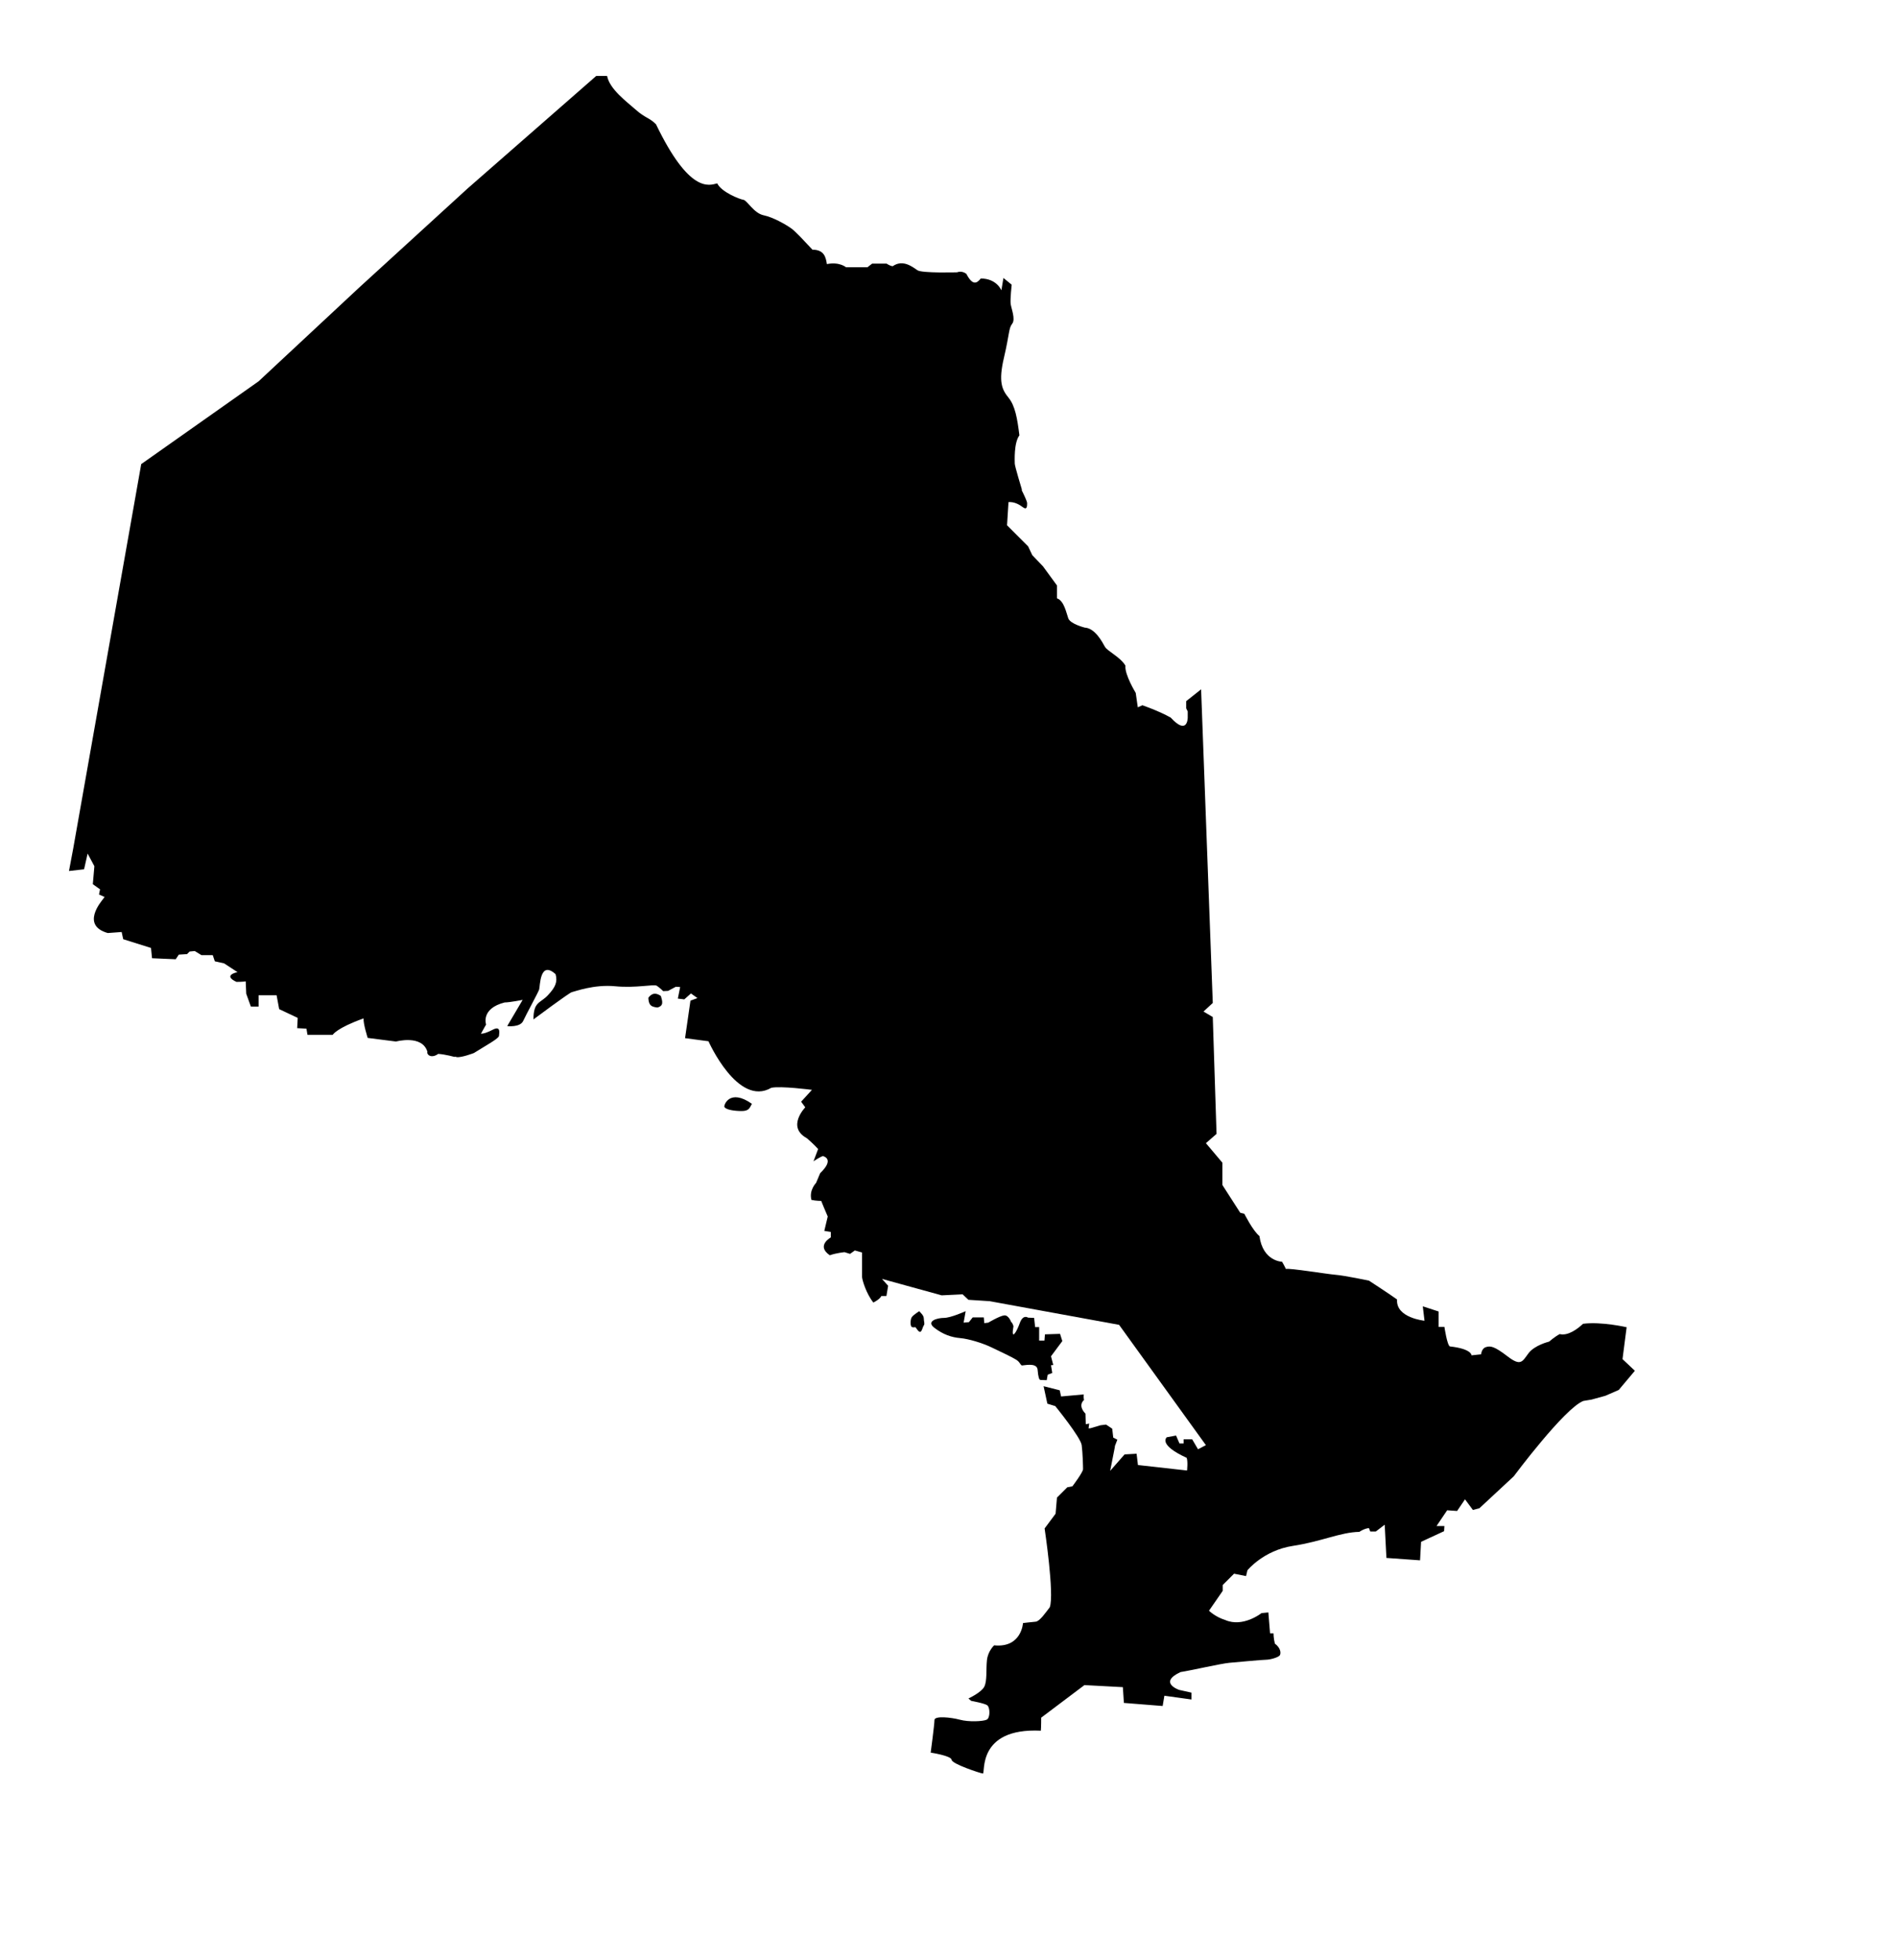 <?xml version="1.0" encoding="UTF-8"?>
<svg width="275px" height="284px" viewBox="0 0 275 284" version="1.1" xmlns="http://www.w3.org/2000/svg" xmlns:xlink="http://www.w3.org/1999/xlink">
    <!-- Generator: Sketch 62 (91390) - https://sketch.com -->
    <title>iStock-1022328476</title>
    <desc>Created with Sketch.</desc>
    <g id="iStock-1022328476" stroke="none" stroke-width="1" fill="none" fill-rule="evenodd">
        <path d="M94,144.559 L94,144.788 C94.096,145.712 94.428,145.884 95.284,146 C96.234,145.769 96.044,145.134 95.807,144.328 C94.665,143.521 94.143,144.443 94,144.559" id="Fill-2" fill="#000000"></path>
        <path d="M105.012,160.407 C105.244,160.819 106.449,161 107.517,161 C108.582,161 108.674,160.544 109,159.951 C105.753,157.669 104.885,160.183 105.012,160.407" id="Fill-3" fill="#000000"></path>
        <path d="M235.209,196.947 L235.806,192.327 C235.806,192.327 232.126,191.482 229.488,191.829 C228.693,192.575 227.299,193.617 226.106,193.32 C225.359,193.717 224.563,194.414 224.563,194.414 C224.563,194.414 222.473,194.909 221.578,196.103 C220.683,197.295 220.483,198.039 218.544,196.549 C216.604,195.058 216.055,195.009 215.41,195.208 C214.763,195.405 214.714,196.251 214.714,196.251 L213.32,196.4 C213.32,196.4 213.369,195.456 210.186,195.109 C209.787,194.96 209.39,192.277 209.39,192.277 L208.545,192.277 L208.545,190.043 L206.256,189.297 L206.504,191.384 C206.504,191.384 202.326,190.986 202.526,188.304 C201.579,187.609 198.445,185.571 198.445,185.571 C198.445,185.571 194.863,184.827 193.62,184.728 C192.377,184.628 186.954,183.734 186.408,183.882 C186.207,183.435 185.858,182.84 185.858,182.84 C185.858,182.84 183.073,182.789 182.576,179.116 C181.632,178.369 180.386,175.886 180.386,175.886 L179.79,175.736 L177.204,171.713 L177.204,168.484 L174.816,165.654 L176.357,164.312 L175.811,147.374 L174.468,146.58 L175.811,145.338 L174.119,99.888 L171.956,101.602 L171.956,102.645 L172.179,103.092 L172.179,103.986 C172.179,103.986 172.179,106.668 169.715,103.986 C167.998,103.018 165.612,102.198 165.612,102.198 L164.941,102.496 L164.642,100.41 C164.642,100.41 162.999,97.727 163.15,96.46 C162.404,95.194 160.538,94.374 160.164,93.705 C159.791,93.034 158.745,91.021 157.254,90.947 C157.254,90.947 155.163,90.425 154.866,89.606 C154.567,88.787 154.269,87.073 153.224,86.7 C153.224,85.732 153.224,84.837 153.224,84.837 L151.209,82.081 L149.643,80.442 L149.045,79.175 L145.986,76.12 L146.197,72.758 C147.066,72.693 147.778,73.121 148.299,73.512 C148.896,73.959 148.896,73.314 148.896,72.916 C148.896,72.633 148.391,71.592 148.1,71.018 L148.15,70.979 C148.15,70.979 147.106,67.551 147.106,67.179 C147.106,66.807 146.956,64.199 147.778,63.081 C147.479,60.697 147.179,58.834 146.21,57.642 C145.24,56.45 144.718,55.332 145.539,51.831 C146.36,48.328 146.21,47.584 146.733,46.913 C147.254,46.242 146.584,44.677 146.508,44.008 C146.434,43.337 146.658,41.251 146.658,41.251 L145.463,40.282 L145.165,42.07 C145.165,42.07 144.494,40.357 142.18,40.357 C141.583,41.101 140.987,41.4 140.091,39.686 C139.42,39.164 138.748,39.462 138.748,39.462 C138.748,39.462 133.674,39.611 133.002,39.164 C132.329,38.717 130.913,37.525 129.42,38.569 C129.048,38.569 128.525,38.196 128.525,38.196 L126.434,38.196 L125.764,38.717 L122.63,38.717 C122.63,38.717 121.66,37.898 119.869,38.271 C119.719,37.301 119.496,36.184 117.78,36.184 C116.436,34.769 115.391,33.576 114.645,33.054 C113.899,32.533 112.108,31.489 110.691,31.192 C109.273,30.894 108.302,29.032 107.78,28.957 C107.257,28.883 104.57,27.839 103.974,26.572 C102.781,26.871 99.945,28.063 95.094,18.004 C94.124,17.036 93.526,17.11 92.184,15.917 C90.841,14.725 88.377,12.937 88.005,11 L86.438,11 L67.782,27.317 L52.037,41.698 L37.486,55.258 L20.472,67.253 L10.622,122.911 L10.623,122.911 L10,126.214 L12.188,125.966 L12.702,123.693 L13.681,125.519 L13.457,128.126 L14.502,128.872 L14.353,129.617 L15.173,129.989 C15.173,129.989 15.024,130.138 14.875,130.362 C14.726,130.585 11.667,134.087 15.622,135.205 C16.517,135.13 17.636,135.056 17.636,135.056 L17.86,136.098 L21.89,137.366 L22.038,138.856 L25.472,139.005 L25.919,138.334 L27.113,138.26 L27.486,137.887 L28.232,137.812 L29.202,138.409 L30.844,138.409 L31.142,139.303 L32.486,139.6 L34.426,140.868 C34.426,140.868 32.187,141.315 34.277,142.283 C35.247,142.283 35.62,142.208 35.62,142.208 L35.694,143.997 L36.367,145.859 L37.486,145.859 L37.486,144.221 L40.097,144.221 L40.471,146.232 L43.157,147.499 L43.081,148.988 L44.425,149.062 L44.575,149.957 L48.231,149.957 C48.231,149.957 48.754,148.988 52.709,147.573 C52.634,148.317 53.305,150.404 53.305,150.404 L57.409,150.926 C57.409,150.926 61.216,149.883 61.961,152.417 C61.812,152.789 62.484,153.459 63.529,152.716 C64.574,152.789 65.915,153.16 65.915,153.16 C65.915,153.16 65.938,153.142 65.974,153.113 C66.075,153.152 66.16,153.177 66.215,153.185 C66.933,153.275 68.702,152.591 68.702,152.591 L70.891,151.249 C70.891,151.249 72.335,150.404 72.335,150.105 C72.335,149.808 72.682,148.567 71.439,149.213 C70.644,149.625 70.115,149.793 69.718,149.797 C70.126,149.039 70.468,148.468 70.468,148.468 C70.468,148.468 69.647,146.158 73.156,145.263 C73.9,145.263 75.766,144.891 75.766,144.891 L73.528,148.69 C73.528,148.69 75.393,148.915 75.841,147.946 C76.289,146.976 78.006,143.848 78.155,143.4 C78.304,142.953 78.229,139.079 80.542,141.165 C80.841,142.283 80.542,143.029 79.423,144.221 C78.304,145.412 77.334,145.114 77.334,147.721 C77.334,147.721 82.52,143.848 82.893,143.773 C83.265,143.699 86.102,142.618 89.162,142.916 C92.222,143.214 94.796,142.581 95.205,142.842 C95.616,143.103 96.139,143.624 96.139,143.624 L96.849,143.586 L97.967,142.992 L98.6,143.029 L98.265,144.704 L99.198,144.817 L100.168,143.96 L101.102,144.63 L100.093,145.003 L99.31,150.441 L102.705,150.887 C102.705,150.887 106.958,160.462 111.81,157.632 C113.153,157.334 117.705,157.929 117.705,157.929 L116.137,159.643 L116.735,160.462 C116.735,160.462 113.973,163.293 116.958,164.933 C117.853,165.679 118.6,166.499 118.6,166.499 L117.928,168.287 C117.928,168.287 119.123,167.467 119.345,167.541 C119.57,167.616 120.914,168.062 118.898,169.998 C118.301,171.416 118.301,171.416 118.301,171.416 C118.301,171.416 117.256,172.458 117.631,173.873 C118.301,174.022 119.047,174.022 119.047,174.022 L119.445,174.993 L119.993,176.283 L119.496,178.369 L120.44,178.518 L120.44,179.313 C120.44,179.313 118.252,180.505 120.292,181.897 C121.286,181.549 122.43,181.45 122.43,181.45 L123.226,181.698 L123.923,181.201 L124.968,181.498 C124.968,181.498 124.968,184.628 124.968,185.027 C124.968,185.422 125.565,187.458 126.609,188.751 C127.654,188.204 127.754,187.808 127.754,187.808 L128.5,187.808 L128.749,186.317 L127.853,185.323 L136.51,187.706 L139.545,187.558 L140.39,188.353 L143.474,188.552 L162.23,191.98 L174.814,209.414 L173.672,210.011 L172.826,208.57 L171.582,208.57 L171.582,209.166 L170.984,209.166 L170.488,208.023 L169.145,208.271 C169.145,208.271 167.801,209.316 172.028,211.253 C172.228,211.799 172.08,213.09 172.08,213.09 L164.964,212.295 L164.767,210.657 L163.025,210.755 L160.935,213.141 L161.631,209.613 L161.598,209.603 L161.979,208.619 L161.383,208.32 L161.235,207.03 L160.339,206.435 L159.541,206.532 L158.049,206.97 L157.801,206.979 L157.9,206.284 L157.402,206.384 L157.354,204.844 C157.354,204.844 156.16,203.753 157.153,202.858 C157.054,202.608 157.105,202.063 157.105,202.063 L153.821,202.36 L153.624,201.467 L151.285,200.871 L151.832,203.403 L152.976,203.753 C152.976,203.753 156.657,208.271 156.808,209.414 C156.956,210.556 157.005,212.445 157.005,212.892 C157.005,213.338 155.463,215.376 155.463,215.376 L154.718,215.524 L153.224,217.015 L153.025,219.348 L151.433,221.485 C151.433,221.485 152.875,231.07 152.179,232.909 C151.633,233.604 150.737,234.945 150.14,234.996 C149.543,235.045 148.299,235.195 148.299,235.195 C148.299,235.195 148.1,238.82 144.12,238.423 C144.12,238.423 143.225,239.218 143.075,240.559 C142.926,241.901 143.126,243.589 142.678,244.432 C142.23,245.278 140.39,246.123 140.39,246.123 L140.787,246.47 C140.787,246.47 142.729,246.818 143.126,247.115 C143.525,247.414 143.574,248.954 143.026,249.202 C142.48,249.45 140.44,249.549 139.146,249.202 C137.853,248.854 135.465,248.606 135.465,249.252 C135.465,249.896 134.917,253.97 134.917,253.97 C134.917,253.97 137.902,254.417 137.952,255.013 C138.001,255.61 142.081,256.95 142.48,257 C142.877,257.049 141.534,250.343 150.886,250.79 C150.936,250.343 150.936,248.905 150.936,248.905 L157.205,244.184 L162.777,244.483 L162.925,246.767 L168.546,247.214 L168.796,245.725 L172.726,246.271 L172.726,245.278 L170.935,244.879 C170.935,244.879 167.85,243.837 171.133,242.296 C172.478,242.098 177.053,241.055 178.199,240.956 C179.342,240.856 183.024,240.508 183.571,240.508 C184.117,240.508 185.411,240.162 185.559,239.814 C185.71,239.466 185.612,238.771 184.814,238.174 C184.615,237.43 184.615,236.684 184.615,236.684 L184.117,236.684 L183.87,233.655 L182.875,233.753 C182.875,233.753 180.189,235.89 177.6,234.746 C176.16,234.299 175.264,233.405 175.264,233.405 L177.254,230.524 L177.254,229.68 L178.894,228.041 L180.634,228.388 L180.836,227.545 C180.836,227.545 183.173,224.664 187.401,224.017 C191.63,223.371 194.316,222.03 197.054,221.981 C197.899,221.434 198.445,221.434 198.445,221.434 L198.645,221.932 L199.441,221.932 L200.735,220.939 L200.984,225.757 L205.858,226.104 L206.008,223.422 L209.341,221.882 L209.39,221.138 L208.246,221.138 L209.787,218.852 L211.23,218.952 L212.375,217.264 L213.519,218.804 L214.465,218.554 L219.439,213.934 C219.439,213.934 226.803,204.05 229.537,203.007 L230.732,202.808 L232.723,202.261 L234.662,201.416 L237,198.636 L235.209,196.947" id="Fill-4" fill="#000000"></path>
        <path d="M139.184,193.9 C140.423,194.007 142.431,194.622 143.71,195.235 C144.985,195.849 146.774,196.681 147.322,197.04 C147.87,197.401 147.796,197.617 148.123,197.87 C149.037,197.762 150.351,197.545 150.422,198.521 C150.497,199.495 150.643,199.964 150.825,199.964 C151.008,199.964 151.737,200 151.737,200 L151.883,199.206 L152.541,198.954 L152.359,197.834 L152.687,197.798 L152.359,196.534 L154,194.333 L153.671,193.287 L151.482,193.358 L151.409,194.261 L150.643,194.261 L150.643,192.31 L150.058,192.31 L149.913,190.974 L149.037,190.939 C149.037,190.939 148.306,190.397 147.833,191.733 C147.358,193.069 146.52,194.404 146.92,192.167 C146.737,191.588 146.591,191.588 146.591,191.588 C146.591,191.588 146.227,190.541 145.57,190.613 C144.913,190.685 143.27,191.661 143.27,191.661 L142.687,191.733 L142.614,190.903 L141.008,190.903 L140.46,191.588 L139.694,191.661 L139.986,190 C139.986,190 137.833,190.974 136.848,190.974 C135.863,190.974 134.184,191.443 135.461,192.418 C136.738,193.394 137.942,193.791 139.184,193.9" id="Fill-5" fill="#000000"></path>
        <path d="M133.251,190 C133.251,190 132.432,190.528 132.189,190.851 C131.947,191.176 131.917,192.229 132.22,192.31 C132.524,192.39 132.584,192.31 132.675,192.31 C132.766,192.31 133.099,193 133.373,193 C133.645,193 133.737,192.31 133.92,192.067 C134.1,191.826 133.92,191.501 133.92,191.055 C133.92,190.61 133.434,190.204 133.251,190" id="Fill-6" fill="#000000"></path>
    </g>
</svg>